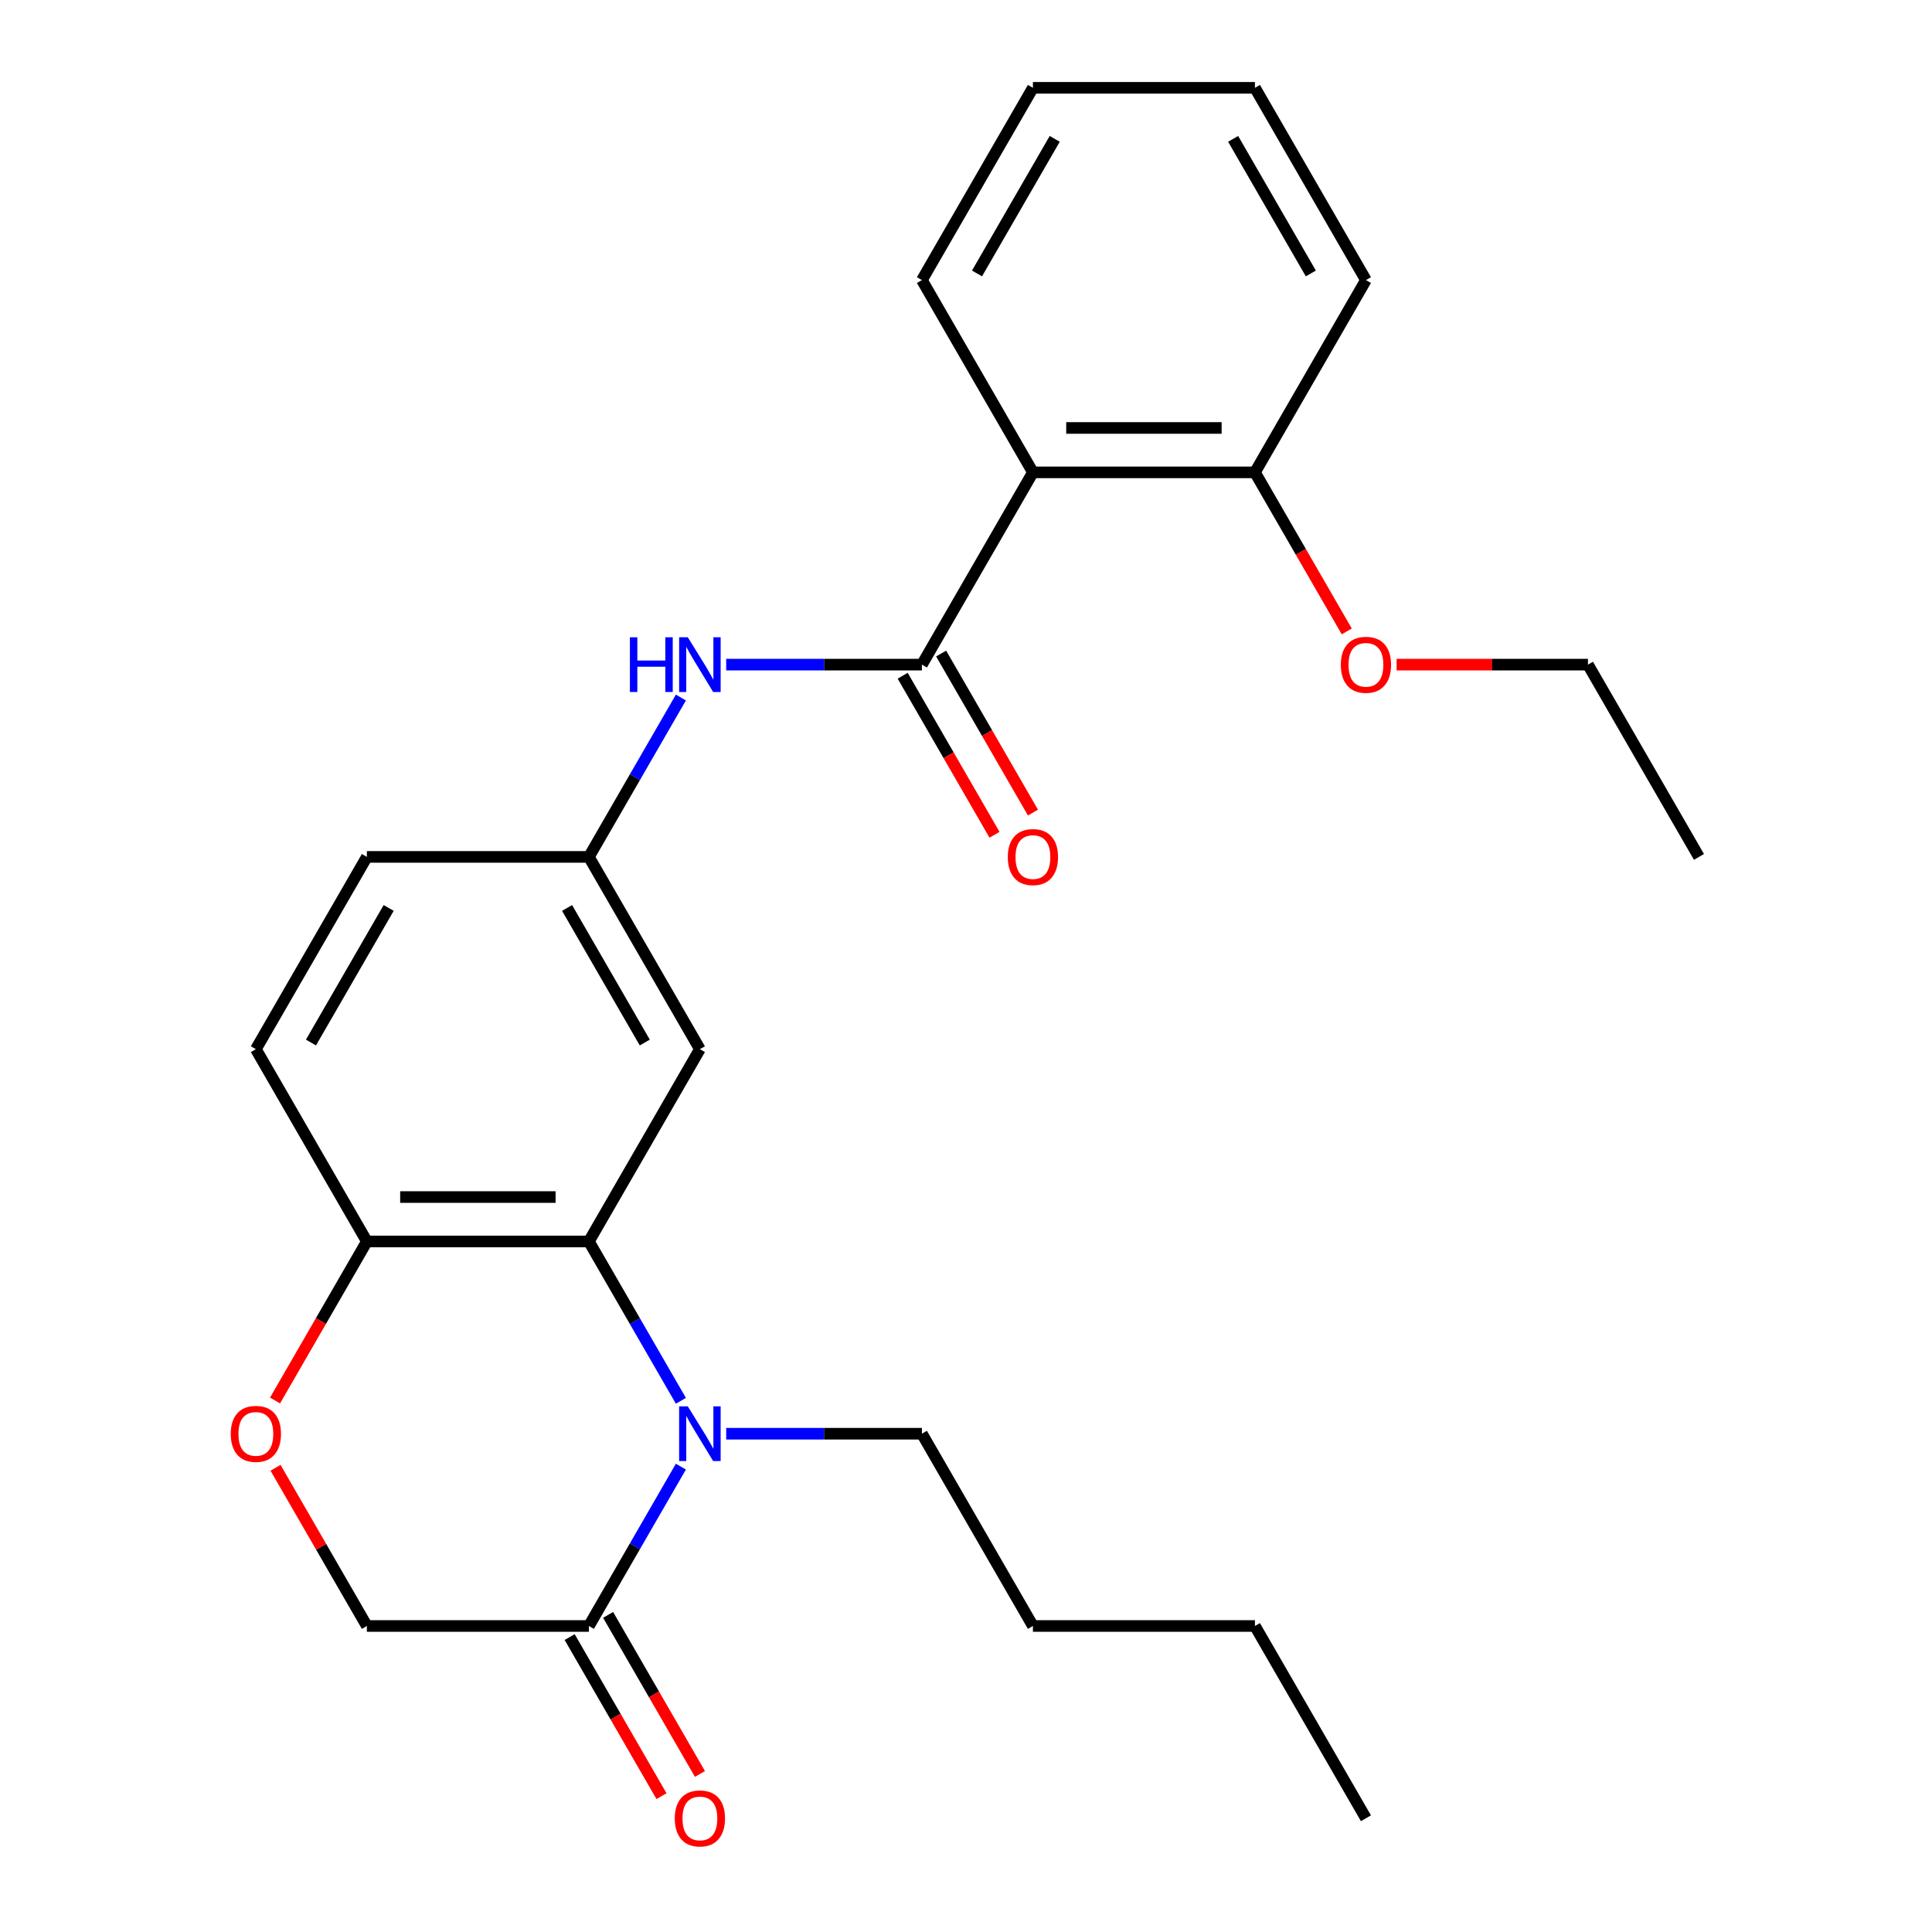 <?xml version='1.0' encoding='iso-8859-1'?>
<svg version='1.1' baseProfile='full'
              xmlns='http://www.w3.org/2000/svg'
                      xmlns:rdkit='http://www.rdkit.org/xml'
                      xmlns:xlink='http://www.w3.org/1999/xlink'
                  xml:space='preserve'
width='1000px' height='1000px' viewBox='0 0 1000 1000'>
<!-- END OF HEADER -->
<rect style='opacity:1.0;fill:#FFFFFF;stroke:none' width='1000' height='1000' x='0' y='0'> </rect>
<path class='bond-0' d='M 352.43,725.058 L 328.618,683.815' style='fill:none;fill-rule:evenodd;stroke:#0000FF;stroke-width:6px;stroke-linecap:butt;stroke-linejoin:miter;stroke-opacity:1' />
<path class='bond-0' d='M 328.618,683.815 L 304.806,642.572' style='fill:none;fill-rule:evenodd;stroke:#000000;stroke-width:6px;stroke-linecap:butt;stroke-linejoin:miter;stroke-opacity:1' />
<path class='bond-3' d='M 352.43,759.124 L 328.618,800.367' style='fill:none;fill-rule:evenodd;stroke:#0000FF;stroke-width:6px;stroke-linecap:butt;stroke-linejoin:miter;stroke-opacity:1' />
<path class='bond-3' d='M 328.618,800.367 L 304.806,841.611' style='fill:none;fill-rule:evenodd;stroke:#000000;stroke-width:6px;stroke-linecap:butt;stroke-linejoin:miter;stroke-opacity:1' />
<path class='bond-14' d='M 375.877,742.091 L 426.528,742.091' style='fill:none;fill-rule:evenodd;stroke:#0000FF;stroke-width:6px;stroke-linecap:butt;stroke-linejoin:miter;stroke-opacity:1' />
<path class='bond-14' d='M 426.528,742.091 L 477.179,742.091' style='fill:none;fill-rule:evenodd;stroke:#000000;stroke-width:6px;stroke-linecap:butt;stroke-linejoin:miter;stroke-opacity:1' />
<path class='bond-6' d='M 304.806,642.572 L 362.264,543.052' style='fill:none;fill-rule:evenodd;stroke:#000000;stroke-width:6px;stroke-linecap:butt;stroke-linejoin:miter;stroke-opacity:1' />
<path class='bond-7' d='M 304.806,642.572 L 189.891,642.572' style='fill:none;fill-rule:evenodd;stroke:#000000;stroke-width:6px;stroke-linecap:butt;stroke-linejoin:miter;stroke-opacity:1' />
<path class='bond-7' d='M 287.569,619.589 L 207.128,619.589' style='fill:none;fill-rule:evenodd;stroke:#000000;stroke-width:6px;stroke-linecap:butt;stroke-linejoin:miter;stroke-opacity:1' />
<path class='bond-1' d='M 477.179,344.013 L 426.528,344.013' style='fill:none;fill-rule:evenodd;stroke:#000000;stroke-width:6px;stroke-linecap:butt;stroke-linejoin:miter;stroke-opacity:1' />
<path class='bond-1' d='M 426.528,344.013 L 375.877,344.013' style='fill:none;fill-rule:evenodd;stroke:#0000FF;stroke-width:6px;stroke-linecap:butt;stroke-linejoin:miter;stroke-opacity:1' />
<path class='bond-2' d='M 477.179,344.013 L 534.637,244.494' style='fill:none;fill-rule:evenodd;stroke:#000000;stroke-width:6px;stroke-linecap:butt;stroke-linejoin:miter;stroke-opacity:1' />
<path class='bond-10' d='M 467.227,349.759 L 490.993,390.922' style='fill:none;fill-rule:evenodd;stroke:#000000;stroke-width:6px;stroke-linecap:butt;stroke-linejoin:miter;stroke-opacity:1' />
<path class='bond-10' d='M 490.993,390.922 L 514.758,432.085' style='fill:none;fill-rule:evenodd;stroke:#FF0000;stroke-width:6px;stroke-linecap:butt;stroke-linejoin:miter;stroke-opacity:1' />
<path class='bond-10' d='M 487.131,338.267 L 510.897,379.431' style='fill:none;fill-rule:evenodd;stroke:#000000;stroke-width:6px;stroke-linecap:butt;stroke-linejoin:miter;stroke-opacity:1' />
<path class='bond-10' d='M 510.897,379.431 L 534.662,420.594' style='fill:none;fill-rule:evenodd;stroke:#FF0000;stroke-width:6px;stroke-linecap:butt;stroke-linejoin:miter;stroke-opacity:1' />
<path class='bond-11' d='M 534.637,244.494 L 649.552,244.494' style='fill:none;fill-rule:evenodd;stroke:#000000;stroke-width:6px;stroke-linecap:butt;stroke-linejoin:miter;stroke-opacity:1' />
<path class='bond-11' d='M 551.874,221.511 L 632.315,221.511' style='fill:none;fill-rule:evenodd;stroke:#000000;stroke-width:6px;stroke-linecap:butt;stroke-linejoin:miter;stroke-opacity:1' />
<path class='bond-16' d='M 534.637,244.494 L 477.179,144.974' style='fill:none;fill-rule:evenodd;stroke:#000000;stroke-width:6px;stroke-linecap:butt;stroke-linejoin:miter;stroke-opacity:1' />
<path class='bond-8' d='M 304.806,841.611 L 189.891,841.611' style='fill:none;fill-rule:evenodd;stroke:#000000;stroke-width:6px;stroke-linecap:butt;stroke-linejoin:miter;stroke-opacity:1' />
<path class='bond-12' d='M 294.854,847.356 L 318.62,888.52' style='fill:none;fill-rule:evenodd;stroke:#000000;stroke-width:6px;stroke-linecap:butt;stroke-linejoin:miter;stroke-opacity:1' />
<path class='bond-12' d='M 318.62,888.52 L 342.386,929.683' style='fill:none;fill-rule:evenodd;stroke:#FF0000;stroke-width:6px;stroke-linecap:butt;stroke-linejoin:miter;stroke-opacity:1' />
<path class='bond-12' d='M 314.758,835.865 L 338.524,877.028' style='fill:none;fill-rule:evenodd;stroke:#000000;stroke-width:6px;stroke-linecap:butt;stroke-linejoin:miter;stroke-opacity:1' />
<path class='bond-12' d='M 338.524,877.028 L 362.289,918.192' style='fill:none;fill-rule:evenodd;stroke:#FF0000;stroke-width:6px;stroke-linecap:butt;stroke-linejoin:miter;stroke-opacity:1' />
<path class='bond-4' d='M 352.43,361.046 L 328.618,402.289' style='fill:none;fill-rule:evenodd;stroke:#0000FF;stroke-width:6px;stroke-linecap:butt;stroke-linejoin:miter;stroke-opacity:1' />
<path class='bond-4' d='M 328.618,402.289 L 304.806,443.533' style='fill:none;fill-rule:evenodd;stroke:#000000;stroke-width:6px;stroke-linecap:butt;stroke-linejoin:miter;stroke-opacity:1' />
<path class='bond-5' d='M 142.614,759.724 L 166.252,800.667' style='fill:none;fill-rule:evenodd;stroke:#FF0000;stroke-width:6px;stroke-linecap:butt;stroke-linejoin:miter;stroke-opacity:1' />
<path class='bond-5' d='M 166.252,800.667 L 189.891,841.611' style='fill:none;fill-rule:evenodd;stroke:#000000;stroke-width:6px;stroke-linecap:butt;stroke-linejoin:miter;stroke-opacity:1' />
<path class='bond-26' d='M 142.36,724.898 L 166.125,683.735' style='fill:none;fill-rule:evenodd;stroke:#FF0000;stroke-width:6px;stroke-linecap:butt;stroke-linejoin:miter;stroke-opacity:1' />
<path class='bond-26' d='M 166.125,683.735 L 189.891,642.572' style='fill:none;fill-rule:evenodd;stroke:#000000;stroke-width:6px;stroke-linecap:butt;stroke-linejoin:miter;stroke-opacity:1' />
<path class='bond-9' d='M 362.264,543.052 L 304.806,443.533' style='fill:none;fill-rule:evenodd;stroke:#000000;stroke-width:6px;stroke-linecap:butt;stroke-linejoin:miter;stroke-opacity:1' />
<path class='bond-9' d='M 333.741,539.616 L 293.521,469.952' style='fill:none;fill-rule:evenodd;stroke:#000000;stroke-width:6px;stroke-linecap:butt;stroke-linejoin:miter;stroke-opacity:1' />
<path class='bond-13' d='M 189.891,642.572 L 132.433,543.052' style='fill:none;fill-rule:evenodd;stroke:#000000;stroke-width:6px;stroke-linecap:butt;stroke-linejoin:miter;stroke-opacity:1' />
<path class='bond-27' d='M 304.806,443.533 L 189.891,443.533' style='fill:none;fill-rule:evenodd;stroke:#000000;stroke-width:6px;stroke-linecap:butt;stroke-linejoin:miter;stroke-opacity:1' />
<path class='bond-17' d='M 649.552,244.494 L 673.318,285.657' style='fill:none;fill-rule:evenodd;stroke:#000000;stroke-width:6px;stroke-linecap:butt;stroke-linejoin:miter;stroke-opacity:1' />
<path class='bond-17' d='M 673.318,285.657 L 697.083,326.82' style='fill:none;fill-rule:evenodd;stroke:#FF0000;stroke-width:6px;stroke-linecap:butt;stroke-linejoin:miter;stroke-opacity:1' />
<path class='bond-18' d='M 649.552,244.494 L 707.009,144.974' style='fill:none;fill-rule:evenodd;stroke:#000000;stroke-width:6px;stroke-linecap:butt;stroke-linejoin:miter;stroke-opacity:1' />
<path class='bond-15' d='M 132.433,543.052 L 189.891,443.533' style='fill:none;fill-rule:evenodd;stroke:#000000;stroke-width:6px;stroke-linecap:butt;stroke-linejoin:miter;stroke-opacity:1' />
<path class='bond-15' d='M 160.956,539.616 L 201.176,469.952' style='fill:none;fill-rule:evenodd;stroke:#000000;stroke-width:6px;stroke-linecap:butt;stroke-linejoin:miter;stroke-opacity:1' />
<path class='bond-20' d='M 477.179,742.091 L 534.637,841.611' style='fill:none;fill-rule:evenodd;stroke:#000000;stroke-width:6px;stroke-linecap:butt;stroke-linejoin:miter;stroke-opacity:1' />
<path class='bond-22' d='M 477.179,144.974 L 534.637,45.455' style='fill:none;fill-rule:evenodd;stroke:#000000;stroke-width:6px;stroke-linecap:butt;stroke-linejoin:miter;stroke-opacity:1' />
<path class='bond-22' d='M 505.702,141.538 L 545.922,71.874' style='fill:none;fill-rule:evenodd;stroke:#000000;stroke-width:6px;stroke-linecap:butt;stroke-linejoin:miter;stroke-opacity:1' />
<path class='bond-19' d='M 722.882,344.013 L 772.404,344.013' style='fill:none;fill-rule:evenodd;stroke:#FF0000;stroke-width:6px;stroke-linecap:butt;stroke-linejoin:miter;stroke-opacity:1' />
<path class='bond-19' d='M 772.404,344.013 L 821.925,344.013' style='fill:none;fill-rule:evenodd;stroke:#000000;stroke-width:6px;stroke-linecap:butt;stroke-linejoin:miter;stroke-opacity:1' />
<path class='bond-28' d='M 707.009,144.974 L 649.552,45.455' style='fill:none;fill-rule:evenodd;stroke:#000000;stroke-width:6px;stroke-linecap:butt;stroke-linejoin:miter;stroke-opacity:1' />
<path class='bond-28' d='M 678.487,141.538 L 638.267,71.874' style='fill:none;fill-rule:evenodd;stroke:#000000;stroke-width:6px;stroke-linecap:butt;stroke-linejoin:miter;stroke-opacity:1' />
<path class='bond-23' d='M 821.925,344.013 L 879.382,443.533' style='fill:none;fill-rule:evenodd;stroke:#000000;stroke-width:6px;stroke-linecap:butt;stroke-linejoin:miter;stroke-opacity:1' />
<path class='bond-21' d='M 534.637,841.611 L 649.552,841.611' style='fill:none;fill-rule:evenodd;stroke:#000000;stroke-width:6px;stroke-linecap:butt;stroke-linejoin:miter;stroke-opacity:1' />
<path class='bond-24' d='M 649.552,841.611 L 707.009,941.13' style='fill:none;fill-rule:evenodd;stroke:#000000;stroke-width:6px;stroke-linecap:butt;stroke-linejoin:miter;stroke-opacity:1' />
<path class='bond-25' d='M 534.637,45.455 L 649.552,45.455' style='fill:none;fill-rule:evenodd;stroke:#000000;stroke-width:6px;stroke-linecap:butt;stroke-linejoin:miter;stroke-opacity:1' />
<path  class='atom-0' d='M 356.004 727.931
L 365.284 742.931
Q 366.204 744.411, 367.684 747.091
Q 369.164 749.771, 369.244 749.931
L 369.244 727.931
L 373.004 727.931
L 373.004 756.251
L 369.124 756.251
L 359.164 739.851
Q 358.004 737.931, 356.764 735.731
Q 355.564 733.531, 355.204 732.851
L 355.204 756.251
L 351.524 756.251
L 351.524 727.931
L 356.004 727.931
' fill='#0000FF'/>
<path  class='atom-5' d='M 326.044 329.853
L 329.884 329.853
L 329.884 341.893
L 344.364 341.893
L 344.364 329.853
L 348.204 329.853
L 348.204 358.173
L 344.364 358.173
L 344.364 345.093
L 329.884 345.093
L 329.884 358.173
L 326.044 358.173
L 326.044 329.853
' fill='#0000FF'/>
<path  class='atom-5' d='M 356.004 329.853
L 365.284 344.853
Q 366.204 346.333, 367.684 349.013
Q 369.164 351.693, 369.244 351.853
L 369.244 329.853
L 373.004 329.853
L 373.004 358.173
L 369.124 358.173
L 359.164 341.773
Q 358.004 339.853, 356.764 337.653
Q 355.564 335.453, 355.204 334.773
L 355.204 358.173
L 351.524 358.173
L 351.524 329.853
L 356.004 329.853
' fill='#0000FF'/>
<path  class='atom-6' d='M 119.433 742.171
Q 119.433 735.371, 122.793 731.571
Q 126.153 727.771, 132.433 727.771
Q 138.713 727.771, 142.073 731.571
Q 145.433 735.371, 145.433 742.171
Q 145.433 749.051, 142.033 752.971
Q 138.633 756.851, 132.433 756.851
Q 126.193 756.851, 122.793 752.971
Q 119.433 749.091, 119.433 742.171
M 132.433 753.651
Q 136.753 753.651, 139.073 750.771
Q 141.433 747.851, 141.433 742.171
Q 141.433 736.611, 139.073 733.811
Q 136.753 730.971, 132.433 730.971
Q 128.113 730.971, 125.753 733.771
Q 123.433 736.571, 123.433 742.171
Q 123.433 747.891, 125.753 750.771
Q 128.113 753.651, 132.433 753.651
' fill='#FF0000'/>
<path  class='atom-11' d='M 521.637 443.613
Q 521.637 436.813, 524.997 433.013
Q 528.357 429.213, 534.637 429.213
Q 540.917 429.213, 544.277 433.013
Q 547.637 436.813, 547.637 443.613
Q 547.637 450.493, 544.237 454.413
Q 540.837 458.293, 534.637 458.293
Q 528.397 458.293, 524.997 454.413
Q 521.637 450.533, 521.637 443.613
M 534.637 455.093
Q 538.957 455.093, 541.277 452.213
Q 543.637 449.293, 543.637 443.613
Q 543.637 438.053, 541.277 435.253
Q 538.957 432.413, 534.637 432.413
Q 530.317 432.413, 527.957 435.213
Q 525.637 438.013, 525.637 443.613
Q 525.637 449.333, 527.957 452.213
Q 530.317 455.093, 534.637 455.093
' fill='#FF0000'/>
<path  class='atom-13' d='M 349.264 941.21
Q 349.264 934.41, 352.624 930.61
Q 355.984 926.81, 362.264 926.81
Q 368.544 926.81, 371.904 930.61
Q 375.264 934.41, 375.264 941.21
Q 375.264 948.09, 371.864 952.01
Q 368.464 955.89, 362.264 955.89
Q 356.024 955.89, 352.624 952.01
Q 349.264 948.13, 349.264 941.21
M 362.264 952.69
Q 366.584 952.69, 368.904 949.81
Q 371.264 946.89, 371.264 941.21
Q 371.264 935.65, 368.904 932.85
Q 366.584 930.01, 362.264 930.01
Q 357.944 930.01, 355.584 932.81
Q 353.264 935.61, 353.264 941.21
Q 353.264 946.93, 355.584 949.81
Q 357.944 952.69, 362.264 952.69
' fill='#FF0000'/>
<path  class='atom-18' d='M 694.009 344.093
Q 694.009 337.293, 697.369 333.493
Q 700.729 329.693, 707.009 329.693
Q 713.289 329.693, 716.649 333.493
Q 720.009 337.293, 720.009 344.093
Q 720.009 350.973, 716.609 354.893
Q 713.209 358.773, 707.009 358.773
Q 700.769 358.773, 697.369 354.893
Q 694.009 351.013, 694.009 344.093
M 707.009 355.573
Q 711.329 355.573, 713.649 352.693
Q 716.009 349.773, 716.009 344.093
Q 716.009 338.533, 713.649 335.733
Q 711.329 332.893, 707.009 332.893
Q 702.689 332.893, 700.329 335.693
Q 698.009 338.493, 698.009 344.093
Q 698.009 349.813, 700.329 352.693
Q 702.689 355.573, 707.009 355.573
' fill='#FF0000'/>
</svg>
